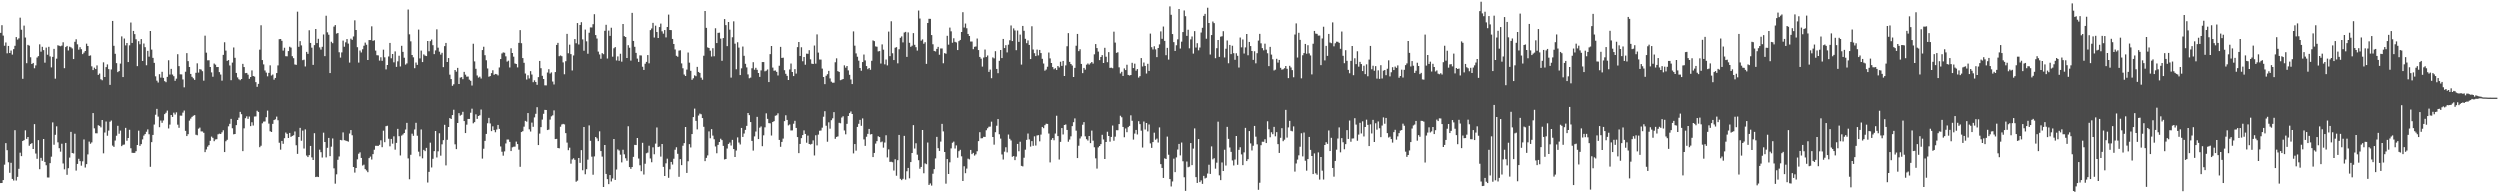 <?xml version="1.0" encoding="UTF-8"?>
<svg xmlns="http://www.w3.org/2000/svg" width="1920" height="150">
  <path d="M0 25.243h1v115.376H0zM1 19.372h1v121.193H1zM2 27.334h1v110.956H2zM3 35.127h1v91.333H3zM4 32.593h1v77.318H4zM5 40.967h1v74.403H5zM6 35.288h1v89.340H6zM7 40.709h1v92.001H7zM8 38.815h1v86.211H8zM9 41.937h1v95.486H9zM10 37.710h1v100.934H10zM11 35.192h1v64.788H11zM12 28.486h1v110.151H12zM13 30.422h1v105.392H13zM14 29.416h1v100.215H14zM15 13.559h1v103.685H15zM16 22.831h1v97.089H16zM17 60.528h1v47.767H17zM18 19.641h1v87.991H18zM19 28.818h1v71.285H19zM20 48.553h1v58.089H20zM21 34.451h1v70.787H21zM22 35.069h1v76.860H22zM23 43.994h1v66.662H23zM24 49.152h1v60.757H24zM25 48.355h1v66.062H25zM26 52.418h1v42.922H26zM27 50.236h1v67.654H27zM28 44.207h1v77.743H28zM29 43.125h1v64.479H29zM30 34.055h1v95.912H30zM31 39.679h1v81.574H31zM32 35.949h1v87.540H32zM33 38.521h1v68.214H33zM34 48.133h1v76.251H34zM35 36.535h1v90.396H35zM36 42.054h1v94.214H36zM37 35.943h1v100.403H37zM38 43.320h1v81.977H38zM39 51.774h1v68.564H39zM40 43.666h1v50.320H40zM41 37.527h1v73.625H41zM42 60.416h1v43.128H42zM43 45.067h1v51.967H43zM44 34.783h1v74.512H44zM45 35.175h1v78.656H45zM46 35.522h1v80.944H46zM47 35.029h1v75.352H47zM48 32.473h1v93.056H48zM49 52.389h1v77.658H49zM50 36.155h1v73.609H50zM51 35.266h1v99.002H51zM52 38.771h1v90.383H52zM53 35.860h1v85.202H53zM54 36.365h1v64.890H54zM55 37.234h1v80.291H55zM56 45.346h1v72.513H56zM57 32.081h1v70.636H57zM58 30.133h1v100.894H58zM59 34.051h1v91.843H59zM60 38.167h1v83.817H60zM61 36.248h1v87.508H61zM62 37.773h1v89.449H62zM63 41.566h1v82.317H63zM64 40.405h1v66.684H64zM65 39.146h1v89.536H65zM66 33.513h1v92.561H66zM67 35.343h1v83.232H67zM68 42.917h1v65.812H68zM69 42.552h1v67.824H69zM70 50.945h1v58.400H70zM71 53.794h1v33.062H71zM72 51.982h1v46.557H72zM73 53.044h1v49.282H73zM74 50.222h1v52.160H74zM75 57.509h1v38.703H75zM76 56.448h1v40.237H76zM77 60.860h1v37.004H77zM78 61.664h1v30.495H78zM79 47.875h1v69.895H79zM80 59.156h1v42.638H80zM81 51.559h1v41.753H81zM82 49.440h1v54.827H82zM83 53.104h1v47.217H83zM84 65.189h1v28.315H84zM85 53.350h1v39.204H85zM86 16.078h1v95.743H86zM87 35.185h1v77.593H87zM88 41.324h1v66.608H88zM89 48.505h1v55.762H89zM90 55.414h1v41.189H90zM91 54.577h1v48.155H91zM92 48.831h1v51.469H92zM93 27.931h1v84.277H93zM94 59.194h1v52.019H94zM95 29.598h1v81.390H95zM96 34.850h1v63.332H96zM97 33.001h1v75.095H97zM98 47.661h1v58.333H98zM99 34.792h1v64.898H99zM100 17.330h1v96.552H100zM101 32.993h1v84.379H101zM102 23.734h1v93.743H102zM103 26.206h1v91.206H103zM104 30.162h1v85.972H104zM105 50.765h1v60.580H105zM106 31.649h1v68.683H106zM107 34.017h1v77.988H107zM108 29.993h1v80.704H108zM109 46.792h1v60.265H109zM110 33.457h1v70.676H110zM111 36.258h1v66.695H111zM112 50.135h1v51.014H112zM113 39.057h1v60.345H113zM114 43.530h1v59.581H114zM115 23.814h1v104.264H115zM116 38.086h1v71.065H116zM117 44.450h1v59.187H117zM118 48.297h1v47.343H118zM119 58.635h1v29.474H119zM120 61.963h1v21.655H120zM121 63.403h1v26.157H121zM122 57.008h1v40.671H122zM123 59.615h1v32.930H123zM124 55.146h1v39.148H124zM125 59.796h1v32.698H125zM126 62.325h1v25.324H126zM127 63.128h1v23.472H127zM128 59.044h1v25.873H128zM129 46.306h1v52.375H129zM130 57.222h1v38.485H130zM131 52.869h1v35.472H131zM132 57.219h1v32.588H132zM133 58.546h1v28.004H133zM134 62.076h1v25.888H134zM135 60.437h1v25.812H135zM136 41.639h1v54.091H136zM137 50.812h1v47.350H137zM138 57.069h1v31.702H138zM139 57.115h1v31.715H139zM140 61.023h1v25.471H140zM141 67.081h1v17.796H141zM142 55.082h1v45.400H142zM143 40.802h1v63.679H143zM144 46.939h1v56.137H144zM145 51.443h1v41.164H145zM146 56.784h1v34.315H146zM147 58.969h1v30.780H147zM148 60.141h1v28.735H148zM149 61.359h1v27.060H149zM150 55.930h1v47.532H150zM151 48.622h1v55.259H151zM152 55.745h1v43.051H152zM153 53.119h1v44.899H153zM154 53.464h1v47.430H154zM155 54.678h1v46.307H155zM156 61.930h1v40.078H156zM157 27.403h1v89.438H157zM158 40.457h1v74.312H158zM159 46.321h1v66.318H159zM160 46.300h1v65.167H160zM161 51.431h1v56.717H161zM162 55.606h1v49.291H162zM163 58.934h1v46.930H163zM164 48.812h1v59.619H164zM165 49.673h1v57.449H165zM166 51.500h1v55.400H166zM167 51.452h1v51.703H167zM168 55.400h1v47.245H168zM169 57.231h1v45.693H169zM170 61.962h1v39.667H170zM171 42.113h1v57.919H171zM172 32.467h1v84.342H172zM173 38.867h1v69.607H173zM174 46.721h1v60.621H174zM175 46.154h1v50.889H175zM176 50.266h1v44.795H176zM177 61.611h1v29.694H177zM178 48.053h1v50.461H178zM179 36.466h1v66.708H179zM180 44.367h1v58.564H180zM181 56.017h1v40.106H181zM182 59.452h1v32.684H182zM183 60.853h1v29.516H183zM184 61.606h1v24.302H184zM185 60.680h1v27.049H185zM186 49.039h1v67.025H186zM187 51.489h1v47.071H187zM188 56.157h1v34.624H188zM189 55.993h1v33.362H189zM190 57.341h1v33.954H190zM191 60.521h1v28.999H191zM192 59.145h1v37.733H192zM193 54.089h1v39.835H193zM194 58.381h1v38.052H194zM195 58.837h1v30.658H195zM196 63.059h1v26.332H196zM197 66.684h1v18.335H197zM198 64.398h1v21.589H198zM199 38.155h1v74.894H199zM200 19.400h1v92.500H200zM201 46.153h1v48.561H201zM202 49.478h1v43.886H202zM203 54.111h1v39.188H203zM204 55.735h1v34.279H204zM205 58.622h1v26.315H205zM206 55.948h1v38.956H206zM207 50.189h1v50.643H207zM208 58.020h1v43.342H208zM209 57.221h1v37.898H209zM210 61.164h1v31.050H210zM211 59.839h1v31.818H211zM212 56.090h1v33.449H212zM213 50.245h1v42.124H213zM214 30.087h1v79.556H214zM215 29.950h1v84.986H215zM216 31.338h1v76.896H216zM217 38.867h1v71.549H217zM218 36.662h1v69.461H218zM219 43.153h1v58.645H219zM220 43.270h1v59.549H220zM221 39.203h1v66.764H221zM222 35.901h1v66.194H222zM223 36.556h1v68.574H223zM224 43.138h1v61.258H224zM225 44.676h1v59.214H225zM226 49.486h1v51.497H226zM227 49.796h1v61.787H227zM228 8.940h1v109.232H228zM229 35.953h1v69.271H229zM230 31.602h1v66.599H230zM231 34.847h1v73.240H231zM232 46.231h1v54.070H232zM233 45.827h1v68.270H233zM234 51.049h1v48.313H234zM235 39.857h1v79.608H235zM236 41.374h1v79.274H236zM237 23.266h1v95.860H237zM238 32.995h1v79.085H238zM239 36.597h1v84.307H239zM240 49.842h1v73.048H240zM241 34.671h1v67.644H241zM242 22.251h1v113.749H242zM243 33.066h1v102.630H243zM244 29.777h1v106.205H244zM245 36.417h1v78.522H245zM246 38.095h1v78.793H246zM247 35.941h1v85.067H247zM248 26.462h1v75.421H248zM249 43.117h1v65.939H249zM250 12.067h1v108.837H250zM251 24.850h1v88.670H251zM252 26.678h1v79.241H252zM253 56.138h1v63.796H253zM254 32.030h1v80.632H254zM255 33.200h1v73.138H255zM256 20.425h1v108.865H256zM257 19.244h1v121.809H257zM258 25.793h1v108.073H258zM259 25.319h1v97.431H259zM260 40.165h1v80.010H260zM261 44.235h1v63.225H261zM262 40.249h1v67.513H262zM263 31.182h1v70.519H263zM264 35.901h1v71.791H264zM265 32.510h1v75.454H265zM266 29.979h1v78.357H266zM267 33.482h1v75.338H267zM268 48.055h1v54.518H268zM269 29.721h1v70.179H269zM270 30.600h1v73.295H270zM271 28.004h1v100.227H271zM272 15.593h1v116.949H272zM273 23.036h1v105.977H273zM274 36.252h1v86.116H274zM275 48.101h1v69.958H275zM276 38.797h1v78.220H276zM277 40.298h1v80.974H277zM278 37.823h1v89.325H278zM279 35.107h1v91.334H279zM280 32.694h1v97.191H280zM281 34.331h1v96.564H281zM282 46.079h1v86.184H282zM283 30.794h1v90.664H283zM284 30.746h1v89.514H284zM285 20.234h1v102.266H285zM286 31.362h1v87.034H286zM287 30.925h1v84.053H287zM288 38.868h1v73.107H288zM289 42.376h1v69.619H289zM290 42.555h1v69.526H290zM291 46.532h1v64.659H291zM292 43.994h1v63.784H292zM293 46.686h1v66.355H293zM294 38.158h1v62.208H294zM295 44.025h1v65.189H295zM296 53.279h1v43.618H296zM297 49.945h1v46.608H297zM298 43.359h1v63.188H298zM299 32.985h1v79.417H299zM300 44.756h1v61.956H300zM301 41.455h1v68.861H301zM302 47.870h1v56.826H302zM303 39.492h1v75.478H303zM304 51.372h1v58.342H304zM305 47.087h1v51.864H305zM306 42.788h1v61.816H306zM307 51.023h1v68.385H307zM308 35.180h1v68.943H308zM309 39.834h1v63.442H309zM310 44.331h1v57.817H310zM311 49.591h1v49.874H311zM312 48.666h1v45.711H312zM313 7.319h1v114.355H313zM314 26.352h1v111.344H314zM315 31.752h1v87.144H315zM316 42.215h1v60.435H316zM317 44.029h1v60.274H317zM318 52.402h1v47.004H318zM319 48.022h1v46.275H319zM320 49.841h1v54.411H320zM321 22.738h1v93.731H321zM322 44.843h1v75.232H322zM323 38.864h1v60.565H323zM324 47.690h1v73.929H324zM325 41.803h1v73.312H325zM326 42.714h1v73.363H326zM327 43.040h1v70.518H327zM328 31.500h1v108.669H328zM329 39.396h1v92.579H329zM330 31.586h1v77.984H330zM331 30.335h1v98.288H331zM332 34.719h1v87.265H332zM333 41.555h1v74.511H333zM334 38.716h1v61.886H334zM335 22.528h1v98.406H335zM336 36.593h1v79.634H336zM337 39.700h1v62.654H337zM338 41.940h1v77.601H338zM339 40.569h1v70.254H339zM340 51.568h1v56.080H340zM341 35.414h1v60.433H341zM342 32.968h1v94.071H342zM343 47.620h1v59.756H343zM344 44.614h1v52.915H344zM345 57.350h1v33.332H345zM346 60.727h1v30.650H346zM347 65.885h1v22.471H347zM348 64.726h1v19.563H348zM349 53.773h1v57.053H349zM350 55.039h1v59.500H350zM351 52.139h1v42.333H351zM352 64.521h1v22.380H352zM353 59.577h1v29.226H353zM354 59.226h1v28.885H354zM355 60.818h1v25.067H355zM356 55.201h1v37.775H356zM357 57.340h1v44.874H357zM358 58.876h1v36.889H358zM359 58.752h1v32.589H359zM360 61.205h1v30.124H360zM361 62.057h1v24.542H361zM362 65.705h1v17.763H362zM363 33.594h1v61.100H363zM364 47.132h1v46.657H364zM365 52.839h1v34.990H365zM366 57.982h1v33.313H366zM367 59.597h1v29.491H367zM368 58.890h1v29.619H368zM369 60.301h1v23.803H369zM370 38.426h1v83.385H370zM371 35.877h1v78.348H371zM372 42.402h1v65.800H372zM373 46.296h1v56.573H373zM374 52.575h1v42.110H374zM375 58.908h1v31.599H375zM376 58.441h1v36.377H376zM377 56.187h1v44.514H377zM378 53.961h1v43.076H378zM379 57.429h1v42.448H379zM380 56.768h1v44.797H380zM381 57.042h1v42.456H381zM382 57.893h1v38.038H382zM383 51.807h1v47.159H383zM384 45.388h1v67.106H384zM385 41.072h1v75.441H385zM386 40.222h1v79.323H386zM387 40.506h1v75.763H387zM388 43.262h1v66.908H388zM389 47.334h1v59.831H389zM390 46.598h1v60.589H390zM391 51.818h1v57.142H391zM392 37.078h1v78.940H392zM393 40.683h1v72.451H393zM394 43.543h1v69.157H394zM395 48.754h1v63.853H395zM396 49.165h1v59.566H396zM397 51.762h1v58.901H397zM398 32.947h1v82.020H398zM399 23.159h1v104.930H399zM400 33.179h1v68.253H400zM401 44.604h1v56.150H401zM402 48.226h1v49.062H402zM403 56.495h1v36.346H403zM404 61.087h1v32.336H404zM405 57.806h1v29.018H405zM406 60.237h1v39.099H406zM407 54.619h1v46.401H407zM408 57.228h1v36.920H408zM409 63.125h1v34.245H409zM410 61.716h1v28.428H410zM411 62.991h1v24.417H411zM412 65.150h1v17.198H412zM413 59.226h1v52.161H413zM414 46.798h1v55.823H414zM415 52.382h1v45.231H415zM416 58.210h1v33.652H416zM417 60.692h1v26.722H417zM418 65.548h1v18.809H418zM419 65.572h1v18.927H419zM420 55.729h1v44.145H420zM421 53.130h1v46.385H421zM422 56.475h1v35.369H422zM423 55.586h1v33.762H423zM424 62.633h1v25.927H424zM425 64.857h1v19.911H425zM426 55.366h1v51.444H426zM427 34.520h1v72.139H427zM428 32.899h1v80.775H428zM429 43.155h1v70.784H429zM430 42.612h1v54.704H430zM431 43.145h1v52.462H431zM432 47.898h1v47.249H432zM433 57.034h1v38.509H433zM434 47.019h1v55.249H434zM435 25.986h1v83.537H435zM436 40.891h1v74.462H436zM437 34.298h1v79.099H437zM438 41.551h1v84.127H438zM439 54.138h1v68.326H439zM440 42.610h1v78.922H440zM441 29.992h1v92.714H441zM442 33.246h1v106.329H442zM443 17.706h1v121.033H443zM444 34.151h1v87.169H444zM445 19.204h1v105.856H445zM446 17.064h1v98.217H446zM447 30.263h1v100.491H447zM448 38.950h1v58.600H448zM449 22.711h1v111.141H449zM450 31.756h1v98.194H450zM451 41.245h1v81.376H451zM452 25.125h1v71.185H452zM453 21.037h1v87.117H453zM454 21.088h1v99.258H454zM455 18.571h1v115.646H455zM456 10.888h1v109.232H456zM457 26.917h1v78.309H457zM458 29.617h1v76.696H458zM459 39.639h1v68.739H459zM460 41.837h1v59.049H460zM461 45.132h1v70.884H461zM462 40.821h1v79.459H462zM463 41.638h1v101.960H463zM464 23.648h1v87.730H464zM465 19.069h1v114.515H465zM466 44.960h1v92.608H466zM467 23.492h1v117.922H467zM468 27.569h1v106.864H468zM469 21.316h1v118.047H469zM470 43.516h1v93.548H470zM471 37.082h1v69.655H471zM472 36.143h1v102.028H472zM473 46.452h1v83.759H473zM474 43.327h1v71.432H474zM475 46.708h1v68.926H475zM476 41.278h1v77.511H476zM477 47.378h1v77.369H477zM478 18.448h1v96.545H478zM479 27.812h1v90.704H479zM480 28.426h1v93.112H480zM481 44.526h1v78.925H481zM482 34.708h1v62.289H482zM483 36.663h1v91.653H483zM484 46.540h1v83.161H484zM485 9.878h1v118.365H485zM486 31.456h1v89.010H486zM487 35.952h1v75.331H487zM488 40.616h1v70.808H488zM489 45.023h1v60.964H489zM490 47.570h1v74.157H490zM491 42.517h1v84.432H491zM492 42.591h1v88.898H492zM493 51.275h1v58.384H493zM494 53.729h1v80.312H494zM495 48.942h1v76.800H495zM496 47.498h1v70.229H496zM497 42.313h1v74.863H497zM498 48.628h1v63.294H498zM499 23.144h1v98.533H499zM500 21.857h1v102.764H500zM501 17.541h1v95.623H501zM502 28.818h1v89.642H502zM503 19.728h1v90.547H503zM504 24.597h1v73.277H504zM505 29.195h1v83.751H505zM506 20.800h1v91.737H506zM507 18.124h1v102.132H507zM508 24.070h1v86.499H508zM509 25.852h1v102.324H509zM510 23.111h1v112.069H510zM511 28.729h1v96.706H511zM512 20.735h1v101.116H512zM513 11.228h1v125.298H513zM514 23.028h1v107.030H514zM515 23.156h1v101.193H515zM516 29.877h1v96.462H516zM517 33.769h1v88.132H517zM518 37.988h1v77.005H518zM519 42.873h1v70.210H519zM520 43.558h1v74.568H520zM521 38.886h1v96.880H521zM522 38.580h1v83.632H522zM523 48.666h1v78.152H523zM524 52.443h1v59.503H524zM525 57.262h1v52.661H525zM526 58.365h1v39.192H526zM527 53.429h1v79.367H527zM528 40.326h1v83.519H528zM529 48.136h1v62.542H529zM530 54.354h1v58.874H530zM531 61.276h1v41.696H531zM532 60.091h1v29.817H532zM533 57.872h1v25.533H533zM534 58.529h1v34.320H534zM535 51.349h1v48.011H535zM536 55.231h1v33.504H536zM537 56.005h1v31.218H537zM538 59.626h1v28.147H538zM539 61.245h1v29.445H539zM540 42.814h1v54.560H540zM541 8.469h1v115.271H541zM542 21.412h1v99.835H542zM543 36.418h1v82.911H543zM544 36.848h1v64.055H544zM545 38.898h1v67.312H545zM546 43.437h1v55.760H546zM547 37.030h1v67.136H547zM548 43.194h1v63.754H548zM549 21.720h1v90.775H549zM550 33.082h1v84.627H550zM551 25.239h1v86.042H551zM552 25.114h1v83.960H552zM553 29.656h1v76.891H553zM554 46.682h1v60.962H554zM555 29.216h1v82.789H555zM556 14.668h1v107.801H556zM557 19.323h1v102.793H557zM558 35.413h1v78.661H558zM559 16.876h1v93.650H559zM560 22.806h1v86.663H560zM561 59.618h1v52.128H561zM562 28.644h1v78.786H562zM563 16.381h1v98.098H563zM564 33.530h1v87.027H564zM565 53.208h1v62.413H565zM566 32.477h1v73.028H566zM567 36.554h1v72.885H567zM568 57.647h1v53.282H568zM569 52.470h1v45.802H569zM570 35.739h1v69.409H570zM571 42.840h1v59.696H571zM572 48.978h1v50.746H572zM573 51.774h1v44.887H573zM574 57.161h1v29.620H574zM575 60.111h1v28.320H575zM576 59.593h1v34.145H576zM577 52.448h1v55.784H577zM578 47.790h1v67.887H578zM579 53.556h1v51.191H579zM580 52.058h1v48.946H580zM581 53.600h1v36.156H581zM582 56.087h1v50.701H582zM583 59.054h1v38.989H583zM584 54.069h1v43.042H584zM585 47.682h1v64.619H585zM586 47.690h1v56.239H586zM587 54.779h1v43.030H587zM588 54.252h1v32.806H588zM589 53.350h1v37.916H589zM590 63.004h1v31.555H590zM591 41.598h1v53.132H591zM592 35.331h1v68.764H592zM593 51.920h1v41.779H593zM594 54.349h1v38.663H594zM595 54.124h1v34.768H595zM596 55.218h1v33.314H596zM597 57.937h1v29.110H597zM598 50.476h1v57.001H598zM599 35.979h1v76.774H599zM600 44.508h1v64.474H600zM601 44.264h1v62.167H601zM602 53.888h1v39.119H602zM603 56.691h1v31.823H603zM604 58.281h1v33.804H604zM605 61.436h1v34.848H605zM606 53.358h1v42.250H606zM607 48.782h1v51.421H607zM608 55.286h1v44.871H608zM609 58.438h1v36.572H609zM610 53.117h1v39.679H610zM611 56.522h1v41.739H611zM612 36.221h1v69.063H612zM613 32.236h1v85.389H613zM614 42.952h1v67.585H614zM615 36.321h1v69.786H615zM616 47.061h1v56.665H616zM617 43.756h1v56.380H617zM618 49.707h1v53.138H618zM619 41.236h1v68.363H619zM620 41.314h1v62.833H620zM621 38.572h1v72.015H621zM622 45.572h1v65.434H622zM623 48.894h1v61.598H623zM624 49.155h1v58.683H624zM625 34.981h1v84.416H625zM626 48.895h1v54.988H626zM627 26.424h1v85.267H627zM628 40.394h1v62.960H628zM629 45.735h1v54.679H629zM630 45.753h1v54.507H630zM631 52.680h1v45.372H631zM632 59.156h1v30.508H632zM633 64.591h1v20.790H633zM634 58.160h1v38.396H634zM635 56.961h1v51.903H635zM636 54.451h1v39.507H636zM637 60.195h1v38.630H637zM638 62.722h1v29.572H638zM639 63.523h1v27.336H639zM640 63.483h1v22.643H640zM641 47.815h1v58.789H641zM642 44.794h1v60.378H642zM643 54.650h1v50.080H643zM644 55.262h1v39.038H644zM645 61.596h1v33.088H645zM646 61.166h1v29.097H646zM647 60.688h1v28.592H647zM648 50.163h1v50.025H648zM649 51.954h1v51.238H649zM650 50.695h1v44.410H650zM651 54.056h1v35.031H651zM652 57.470h1v29.426H652zM653 61.022h1v24.596H653zM654 64.546h1v23.022H654zM655 24.118h1v93.709H655zM656 35.075h1v75.575H656zM657 41.007h1v74.711H657zM658 43.580h1v53.907H658zM659 46.586h1v48.493H659zM660 52.208h1v39.838H660zM661 54.349h1v42.257H661zM662 47.685h1v43.220H662zM663 41.882h1v65.154H663zM664 46.366h1v65.648H664zM665 50.748h1v54.247H665zM666 53.126h1v49.662H666zM667 52.220h1v46.793H667zM668 53.595h1v49.684H668zM669 46.697h1v56.282H669zM670 31.041h1v89.571H670zM671 31.568h1v85.895H671zM672 35.639h1v74.638H672zM673 35.899h1v72.489H673zM674 39.457h1v65.219H674zM675 39.213h1v66.037H675zM676 48.815h1v60.422H676zM677 34.086h1v74.636H677zM678 38.157h1v75.244H678zM679 49.429h1v60.022H679zM680 45.734h1v58.170H680zM681 50.209h1v70.696H681zM682 24.248h1v90.503H682zM683 43.087h1v81.210H683zM684 16.314h1v107.916H684zM685 40.916h1v83.702H685zM686 46.150h1v84.828H686zM687 36.681h1v85.642H687zM688 36.219h1v98.729H688zM689 48.644h1v74.375H689zM690 37.819h1v65.814H690zM691 29.037h1v108.263H691zM692 27.937h1v110.426H692zM693 32.581h1v104.758H693zM694 24.999h1v79.356H694zM695 24.482h1v113.474H695zM696 43.692h1v87.856H696zM697 24.907h1v104.050H697zM698 32.887h1v104.058H698zM699 35.959h1v88.526H699zM700 35.049h1v82.438H700zM701 25.466h1v70.635H701zM702 34.395h1v79.659H702zM703 36.226h1v73.789H703zM704 38.884h1v79.901H704zM705 8.100h1v114.921H705zM706 14.255h1v115.333H706zM707 31.231h1v96.950H707zM708 30.245h1v69.612H708zM709 33.565h1v99.489H709zM710 32.408h1v93.096H710zM711 49.047h1v77.070H711zM712 17.674h1v91.817H712zM713 14.423h1v127.610H713zM714 14.508h1v126.352H714zM715 26.936h1v115.608H715zM716 34.003h1v99.404H716zM717 39.111h1v90.782H717zM718 39.527h1v82.143H718zM719 37.554h1v67.540H719zM720 35.989h1v77.807H720zM721 42.044h1v73.885H721zM722 37.230h1v71.506H722zM723 37.241h1v57.876H723zM724 48.596h1v52.306H724zM725 40.811h1v75.921H725zM726 41.290h1v99.791H726zM727 27.474h1v94.690H727zM728 34.284h1v99.334H728zM729 21.222h1v103.453H729zM730 24.049h1v89.921H730zM731 32.799h1v76.808H731zM732 29.366h1v79.406H732zM733 32.170h1v81.897H733zM734 32.628h1v79.062H734zM735 38.430h1v82.730H735zM736 31.567h1v84.555H736zM737 30.687h1v84.357H737zM738 24.594h1v95.493H738zM739 9.356h1v129.650H739zM740 21.143h1v106.556H740zM741 18.064h1v114.966H741zM742 21.705h1v107.776H742zM743 26.041h1v95.796H743zM744 27.632h1v94.805H744zM745 31.885h1v83.261H745zM746 31.896h1v86.462H746zM747 37.786h1v79.604H747zM748 35.953h1v83.541H748zM749 35.691h1v82.814H749zM750 29.594h1v86.596H750zM751 38.435h1v69.977H751zM752 43.738h1v57.791H752zM753 45.033h1v61.229H753zM754 51.148h1v55.003H754zM755 44.198h1v60.881H755zM756 38.054h1v67.118H756zM757 43.815h1v56.251H757zM758 42.617h1v55.898H758zM759 55.217h1v42.130H759zM760 53.469h1v43.744H760zM761 60.062h1v33.370H761zM762 44.074h1v61.166H762zM763 44.834h1v66.270H763zM764 39.306h1v62.245H764zM765 52.918h1v43.627H765zM766 56.237h1v35.186H766zM767 46.719h1v56.378H767zM768 38.378h1v68.069H768zM769 44.612h1v74.039H769zM770 29.923h1v92.613H770zM771 36.924h1v79.536H771zM772 34.733h1v78.384H772zM773 40.240h1v76.822H773zM774 34.296h1v69.035H774zM775 30.901h1v75.703H775zM776 19.574h1v88.307H776zM777 31.519h1v88.867H777zM778 21.795h1v98.048H778zM779 23.384h1v99.588H779zM780 38.562h1v81.733H780zM781 23.436h1v87.121H781zM782 32.134h1v84.038H782zM783 26.567h1v82.260H783zM784 49.613h1v77.775H784zM785 19.937h1v107.854H785zM786 23.651h1v97.489H786zM787 29.821h1v85.112H787zM788 33.169h1v74.227H788zM789 31.047h1v71.518H789zM790 34.499h1v72.582H790zM791 45.360h1v67.252H791zM792 20.174h1v88.240H792zM793 38.033h1v73.941H793zM794 40.840h1v63.851H794zM795 43.061h1v68.699H795zM796 38.081h1v65.934H796zM797 42.544h1v61.261H797zM798 38.364h1v70.202H798zM799 40.747h1v62.646H799zM800 45.170h1v52.290H800zM801 48.776h1v49.659H801zM802 54.273h1v41.891H802zM803 53.414h1v41.591H803zM804 51.269h1v43.926H804zM805 40.370h1v62.173H805zM806 44.830h1v79.887H806zM807 48.408h1v58.970H807zM808 51.529h1v54.514H808zM809 53.176h1v54.537H809zM810 52.376h1v50.170H810zM811 53.688h1v35.175H811zM812 50.684h1v53.831H812zM813 51.793h1v70.727H813zM814 47.398h1v61.578H814zM815 50.609h1v47.770H815zM816 46.774h1v56.481H816zM817 58.378h1v37.611H817zM818 50.203h1v45.363H818zM819 35.508h1v64.262H819zM820 25.426h1v83.427H820zM821 47.527h1v59.626H821zM822 49.148h1v55.550H822zM823 50.331h1v46.556H823zM824 59.122h1v34.735H824zM825 52.118h1v38.796H825zM826 35.125h1v65.244H826zM827 26.062h1v95.336H827zM828 39.295h1v72.648H828zM829 37.825h1v68.538H829zM830 49.081h1v55.675H830zM831 56.183h1v39.608H831zM832 52.162h1v41.661H832zM833 53.497h1v51.208H833zM834 49.668h1v57.221H834zM835 48.719h1v59.232H835zM836 49.627h1v54.817H836zM837 48.568h1v61.346H837zM838 47.618h1v52.695H838zM839 48.844h1v59.195H839zM840 41.736h1v71.355H840zM841 33.839h1v87.761H841zM842 36.890h1v92.576H842zM843 39.643h1v73.536H843zM844 46.179h1v65.940H844zM845 43.765h1v66.905H845zM846 42.366h1v61.150H846zM847 48.389h1v58.728H847zM848 36.693h1v85.425H848zM849 43.566h1v65.500H849zM850 47.771h1v53.403H850zM851 40.035h1v64.427H851zM852 52.125h1v56.668H852zM853 51.965h1v53.196H853zM854 52.428h1v43.972H854zM855 24.297h1v83.801H855zM856 32.718h1v72.219H856zM857 40.589h1v59.423H857zM858 40.115h1v59.943H858zM859 51.721h1v43.551H859zM860 56.419h1v32.486H860zM861 55.148h1v34.905H861zM862 58.311h1v39.167H862zM863 52.523h1v52.893H863zM864 53.811h1v44.845H864zM865 49.729h1v51.780H865zM866 57.534h1v40.089H866zM867 58.009h1v38.657H867zM868 57.580h1v31.018H868zM869 48.227h1v44.530H869zM870 52.294h1v54.907H870zM871 48.882h1v53.716H871zM872 54.274h1v45.534H872zM873 53.047h1v50.200H873zM874 59.578h1v33.526H874zM875 58.476h1v36.856H875zM876 44.579h1v55.751H876zM877 51.064h1v62.231H877zM878 48.027h1v45.313H878zM879 50.654h1v48.804H879zM880 56.450h1v38.001H880zM881 49.009h1v51.907H881zM882 54.477h1v41.105H882zM883 25.782h1v84.332H883zM884 36.238h1v77.319H884zM885 37.979h1v71.116H885zM886 35.556h1v66.330H886zM887 37.915h1v69.406H887zM888 43.898h1v62.568H888zM889 36.847h1v72.635H889zM890 34.103h1v63.734H890zM891 24.108h1v101.954H891zM892 29.784h1v99.211H892zM893 20.370h1v116.261H893zM894 31.393h1v90.202H894zM895 42.369h1v79.750H895zM896 36.756h1v68.165H896zM897 45.776h1v73.035H897zM898 4.921h1v132.599H898zM899 11.356h1v131.856H899zM900 26.165h1v113.177H900zM901 32.362h1v89.512H901zM902 39.131h1v93.057H902zM903 34.787h1v86.109H903zM904 30.227h1v84.593H904zM905 6.895h1v103.635H905zM906 37.261h1v82.082H906zM907 32.003h1v77.465H907zM908 24.634h1v99.208H908zM909 8.016h1v128.104H909zM910 12.432h1v134.142H910zM911 27.543h1v96.515H911zM912 22.857h1v105.600H912zM913 37.136h1v90.881H913zM914 30.282h1v79.580H914zM915 28.001h1v98.799H915zM916 41.160h1v72.971H916zM917 23.913h1v74.695H917zM918 36.521h1v99.530H918zM919 33.183h1v107.305H919zM920 38.674h1v68.118H920zM921 36.491h1v103.364H921zM922 24.987h1v113.552H922zM923 21.327h1v119.893H923zM924 12.211h1v122.865H924zM925 10.658h1v126.405H925zM926 29.751h1v106.725H926zM927 5.936h1v127.344H927zM928 17.674h1v108.853H928zM929 41.880h1v91.709H929zM930 26.929h1v85.525H930zM931 16.521h1v105.870H931zM932 17.753h1v103.768H932zM933 44.686h1v84.856H933zM934 37.031h1v87.905H934zM935 30.709h1v62.729H935zM936 43.655h1v91.017H936zM937 28.186h1v110.169H937zM938 27.845h1v96.933H938zM939 23.985h1v107.359H939zM940 44.113h1v70.871H940zM941 37.446h1v89.678H941zM942 31.090h1v66.359H942zM943 48.601h1v58.058H943zM944 34.486h1v78.791H944zM945 41.550h1v75.102H945zM946 35.115h1v88.119H946zM947 40.867h1v86.199H947zM948 45.949h1v76.554H948zM949 40.930h1v63.495H949zM950 42.862h1v83.730H950zM951 51.875h1v63.231H951zM952 28.846h1v84.268H952zM953 36.344h1v82.224H953zM954 30.318h1v96.500H954zM955 41.114h1v75.907H955zM956 36.412h1v61.787H956zM957 26.115h1v97.595H957zM958 42.432h1v79.828H958zM959 32.192h1v68.451H959zM960 35.378h1v74.738H960zM961 39.173h1v76.383H961zM962 45.994h1v65.923H962zM963 39.357h1v57.371H963zM964 48.643h1v56.335H964zM965 40.882h1v69.989H965zM966 31.185h1v114.565H966zM967 26.014h1v114.341H967zM968 33.284h1v78.233H968zM969 36.952h1v71.889H969zM970 38.639h1v70.244H970zM971 33.521h1v73.433H971zM972 38.163h1v71.717H972zM973 40.887h1v52.256H973zM974 50.774h1v48.478H974zM975 36.013h1v69.421H975zM976 41.933h1v59.653H976zM977 45.510h1v57.562H977zM978 54.129h1v43.308H978zM979 53.522h1v51.192H979zM980 45.162h1v56.334H980zM981 48.067h1v62.603H981zM982 46.039h1v71.410H982zM983 52.095h1v53.736H983zM984 53.498h1v44.976H984zM985 53.200h1v55.261H985zM986 52.390h1v54.866H986zM987 50.707h1v33.656H987zM988 52.848h1v52.842H988zM989 60.027h1v37.837H989zM990 50.535h1v42.274H990zM991 51.838h1v48.622H991zM992 53.879h1v46.959H992zM993 59.320h1v37.764H993zM994 26.529h1v105.283H994zM995 17.952h1v107.591H995zM996 44.207h1v78.378H996zM997 25.187h1v94.120H997zM998 30.622h1v82.071H998zM999 60.165h1v42.183H999zM1000 42.431h1v77.671H1000zM1001 40.746h1v61.040H1001zM1002 33.754h1v89.672H1002zM1003 41.269h1v89.818H1003zM1004 34.734h1v87.421H1004zM1005 40.999h1v64.157H1005zM1006 42.597h1v72.502H1006zM1007 57.150h1v62.660H1007zM1008 33.587h1v100.083H1008zM1009 23.733h1v94.067H1009zM1010 25.819h1v107.296H1010zM1011 26.025h1v108.178H1011zM1012 27.320h1v89.746H1012zM1013 27.273h1v110.666H1013zM1014 50.043h1v70.522H1014zM1015 29.538h1v101.519H1015zM1016 20.542h1v117.357H1016zM1017 46.375h1v64.967H1017zM1018 35.209h1v73.989H1018zM1019 42.882h1v67.631H1019zM1020 26.085h1v74.132H1020zM1021 32.656h1v83.338H1021zM1022 33.185h1v72.642H1022zM1023 17.209h1v111.790H1023zM1024 35.577h1v100.110H1024zM1025 33.252h1v90.329H1025zM1026 32.016h1v82.904H1026zM1027 32.096h1v74.310H1027zM1028 32.919h1v64.946H1028zM1029 37.477h1v79.503H1029zM1030 24.211h1v81.889H1030zM1031 42.845h1v66.390H1031zM1032 48.542h1v66.085H1032zM1033 38.545h1v72.152H1033zM1034 46.688h1v53.232H1034zM1035 53.677h1v53.008H1035zM1036 56.258h1v36.290H1036zM1037 46.747h1v62.098H1037zM1038 35.325h1v71.078H1038zM1039 57.735h1v48.546H1039zM1040 44.742h1v46.057H1040zM1041 49.238h1v46.477H1041zM1042 39.377h1v68.721H1042zM1043 51.176h1v52.176H1043zM1044 47.518h1v46.807H1044zM1045 49.197h1v53.323H1045zM1046 54.561h1v38.599H1046zM1047 50.508h1v54.320H1047zM1048 56.914h1v40.634H1048zM1049 49.422h1v42.497H1049zM1050 58.578h1v37.305H1050zM1051 45.763h1v66.439H1051zM1052 35.264h1v60.235H1052zM1053 53.212h1v49.274H1053zM1054 50.502h1v41.555H1054zM1055 54.339h1v54.703H1055zM1056 50.773h1v43.875H1056zM1057 60.346h1v39.254H1057zM1058 54.016h1v39.264H1058zM1059 60.573h1v37.952H1059zM1060 50.091h1v55.215H1060zM1061 60.264h1v36.170H1061zM1062 54.256h1v35.922H1062zM1063 53.772h1v41.278H1063zM1064 57.737h1v32.822H1064zM1065 52.786h1v49.464H1065zM1066 46.337h1v59.269H1066zM1067 58.673h1v46.310H1067zM1068 55.501h1v51.314H1068zM1069 51.613h1v57.922H1069zM1070 53.816h1v47.640H1070zM1071 51.146h1v48.533H1071zM1072 52.110h1v55.132H1072zM1073 50.211h1v54.537H1073zM1074 59.695h1v42.566H1074zM1075 58.368h1v41.923H1075zM1076 53.499h1v46.384H1076zM1077 59.549h1v35.432H1077zM1078 53.595h1v42.965H1078zM1079 50.045h1v66.450H1079zM1080 48.684h1v71.793H1080zM1081 31.498h1v87.518H1081zM1082 40.613h1v74.942H1082zM1083 51.050h1v58.066H1083zM1084 46.906h1v51.833H1084zM1085 50.486h1v45.891H1085zM1086 56.034h1v39.614H1086zM1087 54.320h1v38.544H1087zM1088 48.162h1v59.874H1088zM1089 50.671h1v53.108H1089zM1090 56.944h1v48.058H1090zM1091 55.943h1v36.824H1091zM1092 60.989h1v31.902H1092zM1093 61.193h1v32.236H1093zM1094 26.577h1v98.272H1094zM1095 50.390h1v53.690H1095zM1096 42.231h1v59.631H1096zM1097 49.081h1v48.729H1097zM1098 47.379h1v54.334H1098zM1099 54.937h1v45.992H1099zM1100 48.980h1v48.549H1100zM1101 51.436h1v51.511H1101zM1102 54.899h1v45.075H1102zM1103 54.044h1v37.802H1103zM1104 56.598h1v36.362H1104zM1105 57.014h1v33.854H1105zM1106 56.236h1v34.753H1106zM1107 57.258h1v38.022H1107zM1108 47.757h1v65.162H1108zM1109 35.116h1v76.205H1109zM1110 46.615h1v60.858H1110zM1111 38.982h1v59.867H1111zM1112 51.953h1v43.271H1112zM1113 49.472h1v52.731H1113zM1114 49.246h1v51.282H1114zM1115 50.977h1v41.223H1115zM1116 41.147h1v52.865H1116zM1117 56.387h1v42.469H1117zM1118 52.230h1v51.566H1118zM1119 52.982h1v57.784H1119zM1120 52.650h1v39.340H1120zM1121 57.933h1v36.949H1121zM1122 31.782h1v81.971H1122zM1123 32.873h1v71.191H1123zM1124 55.597h1v50.547H1124zM1125 49.081h1v56.938H1125zM1126 51.645h1v51.790H1126zM1127 52.406h1v39.508H1127zM1128 54.719h1v40.740H1128zM1129 52.058h1v54.866H1129zM1130 56.050h1v50.904H1130zM1131 51.863h1v48.040H1131zM1132 50.191h1v57.369H1132zM1133 48.014h1v53.802H1133zM1134 45.306h1v51.730H1134zM1135 59.793h1v44.471H1135zM1136 8.557h1v117.216H1136zM1137 1.348h1v138.071H1137zM1138 10.293h1v132.607H1138zM1139 12.433h1v130.288H1139zM1140 9.031h1v127.646H1140zM1141 17.178h1v122.380H1141zM1142 21.632h1v118.960H1142zM1143 12.329h1v102.728H1143zM1144 18.758h1v115.976H1144zM1145 26.598h1v78.081H1145zM1146 54.597h1v84.989H1146zM1147 12.022h1v68.554H1147zM1148 46.057h1v92.427H1148zM1149 28.818h1v61.060H1149zM1150 23.637h1v115.748H1150zM1151 37.387h1v99.236H1151zM1152 20.765h1v70.681H1152zM1153 47.345h1v86.713H1153zM1154 43.358h1v79.078H1154zM1155 13.111h1v101.872H1155zM1156 65.449h1v56.805H1156zM1157 16.829h1v110.203H1157zM1158 28.674h1v80.946H1158zM1159 51.375h1v84.251H1159zM1160 31.447h1v54.422H1160zM1161 29.541h1v68.305H1161zM1162 62.237h1v59.979H1162zM1163 50.150h1v52.243H1163zM1164 32.853h1v69.024H1164zM1165 24.586h1v114.626H1165zM1166 38.733h1v88.053H1166zM1167 10.455h1v80.063H1167zM1168 42.630h1v70.861H1168zM1169 48.816h1v60.566H1169zM1170 34.549h1v62.676H1170zM1171 34.169h1v63.638H1171zM1172 38.420h1v78.965H1172zM1173 44.725h1v64.590H1173zM1174 18.370h1v78.262H1174zM1175 38.688h1v71.874H1175zM1176 42.287h1v65.082H1176zM1177 41.147h1v51.288H1177zM1178 40.379h1v43.964H1178zM1179 30.987h1v92.268H1179zM1180 38.987h1v87.812H1180zM1181 22.335h1v100.472H1181zM1182 40.244h1v85.931H1182zM1183 52.127h1v60.873H1183zM1184 46.673h1v50.647H1184zM1185 38.330h1v66.810H1185zM1186 51.884h1v68.524H1186zM1187 38.704h1v66.021H1187zM1188 37.593h1v57.150H1188zM1189 44.314h1v73.949H1189zM1190 50.593h1v60.264H1190zM1191 48.173h1v50.921H1191zM1192 44.058h1v61.721H1192zM1193 38.197h1v97.421H1193zM1194 32.409h1v101.695H1194zM1195 26.463h1v84.486H1195zM1196 37.297h1v77.807H1196zM1197 54.173h1v54.552H1197zM1198 39.891h1v55.896H1198zM1199 40.865h1v55.760H1199zM1200 59.407h1v51.790H1200zM1201 48.343h1v49.351H1201zM1202 46.796h1v48.118H1202zM1203 62.240h1v39.988H1203zM1204 58.620h1v41.214H1204zM1205 51.446h1v30.668H1205zM1206 63.999h1v31.609H1206zM1207 42.803h1v69.135H1207zM1208 37.296h1v104.839H1208zM1209 40.274h1v70.452H1209zM1210 33.544h1v76.777H1210zM1211 37.151h1v77.905H1211zM1212 35.054h1v91.273H1212zM1213 38.703h1v77.919H1213zM1214 40.576h1v58.018H1214zM1215 51.033h1v54.599H1215zM1216 55.370h1v47.416H1216zM1217 38.905h1v66.465H1217zM1218 43.224h1v59.568H1218zM1219 39.894h1v65.591H1219zM1220 36.417h1v73.491H1220zM1221 35.731h1v109.906H1221zM1222 20.087h1v99.942H1222zM1223 10.635h1v118.610H1223zM1224 26.511h1v94.298H1224zM1225 31.304h1v90.421H1225zM1226 47.185h1v56.787H1226zM1227 47.305h1v60.897H1227zM1228 53.940h1v42.888H1228zM1229 39.791h1v64.059H1229zM1230 55.586h1v59.617H1230zM1231 46.426h1v51.060H1231zM1232 44.018h1v56.650H1232zM1233 36.124h1v71.623H1233zM1234 46.578h1v58.513H1234zM1235 53.208h1v48.711H1235zM1236 23.656h1v104.271H1236zM1237 31.102h1v78.266H1237zM1238 37.373h1v79.391H1238zM1239 40.003h1v67.340H1239zM1240 42.236h1v69.009H1240zM1241 32.069h1v75.215H1241zM1242 50.310h1v69.827H1242zM1243 34.835h1v64.593H1243zM1244 37.647h1v85.814H1244zM1245 43.100h1v66.831H1245zM1246 35.702h1v62.181H1246zM1247 46.779h1v60.620H1247zM1248 42.679h1v70.799H1248zM1249 47.185h1v62.136H1249zM1250 13.017h1v102.571H1250zM1251 14.484h1v122.513H1251zM1252 33.671h1v90.488H1252zM1253 37.727h1v69.130H1253zM1254 37.381h1v67.238H1254zM1255 34.733h1v71.741H1255zM1256 41.639h1v62.303H1256zM1257 39.561h1v76.699H1257zM1258 45.599h1v58.564H1258zM1259 52.958h1v65.964H1259zM1260 49.189h1v48.013H1260zM1261 50.904h1v49.872H1261zM1262 52.647h1v42.785H1262zM1263 58.981h1v38.098H1263zM1264 42.308h1v85.787H1264zM1265 35.516h1v95.765H1265zM1266 34.328h1v66.838H1266zM1267 51.006h1v46.729H1267zM1268 35.378h1v64.179H1268zM1269 48.960h1v56.818H1269zM1270 41.895h1v58.516H1270zM1271 51.873h1v45.573H1271zM1272 49.880h1v52.674H1272zM1273 44.580h1v54.341H1273zM1274 51.810h1v45.551H1274zM1275 53.748h1v44.442H1275zM1276 50.814h1v40.684H1276zM1277 55.552h1v43.142H1277zM1278 51.218h1v40.771H1278zM1279 54.858h1v49.931H1279zM1280 51.300h1v54.848H1280zM1281 46.805h1v67.518H1281zM1282 46.800h1v55.093H1282zM1283 48.840h1v51.121H1283zM1284 54.160h1v40.271H1284zM1285 55.361h1v37.485H1285zM1286 56.826h1v39.316H1286zM1287 46.096h1v50.331H1287zM1288 54.088h1v47.294H1288zM1289 57.272h1v33.155H1289zM1290 57.292h1v29.953H1290zM1291 59.192h1v38.998H1291zM1292 50.261h1v84.455H1292zM1293 50.094h1v66.624H1293zM1294 40.056h1v60.307H1294zM1295 39.839h1v72.156H1295zM1296 44.646h1v52.117H1296zM1297 46.087h1v66.987H1297zM1298 56.691h1v55.109H1298zM1299 44.735h1v61.103H1299zM1300 54.153h1v40.313H1300zM1301 52.687h1v42.368H1301zM1302 50.653h1v45.548H1302zM1303 55.870h1v34.789H1303zM1304 56.939h1v38.046H1304zM1305 44.783h1v45.534H1305zM1306 54.351h1v41.128H1306zM1307 30.555h1v80.536H1307zM1308 45.237h1v76.602H1308zM1309 28.332h1v82.427H1309zM1310 46.712h1v65.292H1310zM1311 53.110h1v48.147H1311zM1312 52.664h1v43.580H1312zM1313 48.708h1v49.507H1313zM1314 58.066h1v36.482H1314zM1315 63.142h1v28.992H1315zM1316 55.343h1v40.263H1316zM1317 54.576h1v42.598H1317zM1318 55.940h1v33.611H1318zM1319 52.874h1v40.921H1319zM1320 53.483h1v38.406H1320zM1321 29.576h1v91.962H1321zM1322 51.423h1v68.807H1322zM1323 35.752h1v87.619H1323zM1324 43.419h1v72.875H1324zM1325 46.137h1v62.671H1325zM1326 45.801h1v57.571H1326zM1327 47.858h1v52.415H1327zM1328 49.912h1v45.742H1328zM1329 54.517h1v47.312H1329zM1330 53.251h1v48.045H1330zM1331 57.592h1v43.208H1331zM1332 60.908h1v28.755H1332zM1333 56.640h1v41.062H1333zM1334 59.403h1v30.086H1334zM1335 26.041h1v107.981H1335zM1336 47.996h1v59.745H1336zM1337 50.412h1v69.109H1337zM1338 51.950h1v57.884H1338zM1339 52.121h1v56.594H1339zM1340 53.682h1v43.548H1340zM1341 54.844h1v38.113H1341zM1342 49.438h1v61.840H1342zM1343 50.030h1v52.820H1343zM1344 43.191h1v56.396H1344zM1345 32.122h1v83.070H1345zM1346 32.387h1v74.602H1346zM1347 37.286h1v63.990H1347zM1348 51.340h1v56.439H1348zM1349 39.316h1v103.017H1349zM1350 37.038h1v103.926H1350zM1351 35.403h1v92.020H1351zM1352 28.206h1v97.453H1352zM1353 33.932h1v85.681H1353zM1354 26.979h1v86.184H1354zM1355 43.653h1v74.794H1355zM1356 36.664h1v78.279H1356zM1357 36.748h1v66.734H1357zM1358 23.831h1v100.953H1358zM1359 47.010h1v69.479H1359zM1360 32.218h1v85.527H1360zM1361 32.463h1v75.954H1361zM1362 34.109h1v91.457H1362zM1363 19.586h1v121.599H1363zM1364 13.941h1v116.829H1364zM1365 9.654h1v128.276H1365zM1366 13.160h1v116.336H1366zM1367 12.030h1v113.430H1367zM1368 11.132h1v106.545H1368zM1369 32.020h1v84.602H1369zM1370 29.895h1v103.859H1370zM1371 35.283h1v91.191H1371zM1372 19.950h1v119.969H1372zM1373 20.607h1v79.360H1373zM1374 34.182h1v106.578H1374zM1375 26.777h1v114.196H1375zM1376 21.657h1v111.311H1376zM1377 23.931h1v112.717H1377zM1378 11.066h1v122.836H1378zM1379 28.843h1v109.050H1379zM1380 16.449h1v104.514H1380zM1381 12.506h1v115.446H1381zM1382 51.419h1v64.500H1382zM1383 21.183h1v98.247H1383zM1384 26.320h1v84.984H1384zM1385 22.295h1v93.879H1385zM1386 21.760h1v99.196H1386zM1387 12.003h1v113.779H1387zM1388 25.724h1v82.744H1388zM1389 49.631h1v77.996H1389zM1390 38.660h1v88.620H1390zM1391 40.944h1v75.103H1391zM1392 37.316h1v86.259H1392zM1393 34.225h1v90.191H1393zM1394 44.357h1v78.398H1394zM1395 38.753h1v66.476H1395zM1396 42.988h1v84.650H1396zM1397 38.215h1v78.010H1397zM1398 28.050h1v62.843H1398zM1399 47.271h1v69.037H1399zM1400 34.705h1v87.986H1400zM1401 34.191h1v86.925H1401zM1402 35.203h1v59.320H1402zM1403 38.684h1v80.406H1403zM1404 45.435h1v76.954H1404zM1405 34.478h1v64.680H1405zM1406 25.643h1v87.663H1406zM1407 43.214h1v71.262H1407zM1408 42.127h1v73.879H1408zM1409 29.006h1v90.335H1409zM1410 34.679h1v74.589H1410zM1411 52.892h1v61.001H1411zM1412 29.034h1v67.450H1412zM1413 29.964h1v78.519H1413zM1414 39.384h1v63.796H1414zM1415 43.720h1v64.919H1415zM1416 38.317h1v66.685H1416zM1417 44.354h1v59.409H1417zM1418 51.849h1v53.171H1418zM1419 46.380h1v52.421H1419zM1420 39.231h1v96.519H1420zM1421 32.223h1v111.671H1421zM1422 22.657h1v100.973H1422zM1423 32.655h1v93.241H1423zM1424 34.920h1v85.776H1424zM1425 33.222h1v78.791H1425zM1426 37.787h1v59.822H1426zM1427 43.848h1v62.967H1427zM1428 42.589h1v57.211H1428zM1429 47.602h1v46.528H1429zM1430 45.266h1v62.664H1430zM1431 48.108h1v58.764H1431zM1432 48.675h1v54.815H1432zM1433 53.105h1v42.629H1433zM1434 55.334h1v51.913H1434zM1435 52.069h1v48.613H1435zM1436 45.000h1v55.886H1436zM1437 50.036h1v55.894H1437zM1438 51.669h1v51.576H1438zM1439 51.691h1v50.288H1439zM1440 51.518h1v45.403H1440zM1441 52.929h1v47.585H1441zM1442 57.912h1v44.426H1442zM1443 53.850h1v31.187H1443zM1444 54.113h1v49.906H1444zM1445 56.746h1v49.427H1445zM1446 59.622h1v44.337H1446zM1447 58.442h1v33.126H1447zM1448 48.845h1v48.648H1448zM1449 19.981h1v119.974H1449zM1450 28.287h1v104.563H1450zM1451 19.577h1v97.221H1451zM1452 31.654h1v91.384H1452zM1453 28.800h1v74.222H1453zM1454 36.219h1v64.283H1454zM1455 36.953h1v81.723H1455zM1456 39.112h1v78.038H1456zM1457 33.791h1v98.044H1457zM1458 35.201h1v85.611H1458zM1459 45.795h1v71.150H1459zM1460 34.625h1v85.753H1460zM1461 34.593h1v58.022H1461zM1462 34.853h1v83.993H1462zM1463 44.720h1v91.763H1463zM1464 23.707h1v108.741H1464zM1465 25.806h1v105.949H1465zM1466 12.550h1v122.284H1466zM1467 20.816h1v104.249H1467zM1468 30.756h1v69.435H1468zM1469 34.918h1v81.109H1469zM1470 48.399h1v67.400H1470zM1471 9.415h1v119.463H1471zM1472 36.596h1v74.076H1472zM1473 37.251h1v81.617H1473zM1474 57.208h1v47.410H1474zM1475 22.500h1v90.197H1475zM1476 41.113h1v65.376H1476zM1477 20.431h1v123.171H1477zM1478 20.494h1v101.222H1478zM1479 20.234h1v116.244H1479zM1480 32.209h1v88.026H1480zM1481 25.456h1v86.941H1481zM1482 32.300h1v66.590H1482zM1483 53.736h1v46.756H1483zM1484 47.458h1v68.362H1484zM1485 41.595h1v73.540H1485zM1486 50.011h1v61.541H1486zM1487 40.740h1v67.242H1487zM1488 59.954h1v42.360H1488zM1489 47.024h1v53.870H1489zM1490 51.094h1v50.102H1490zM1491 41.646h1v50.436H1491zM1492 47.150h1v58.512H1492zM1493 37.844h1v66.699H1493zM1494 40.264h1v59.398H1494zM1495 49.220h1v47.113H1495zM1496 49.538h1v54.634H1496zM1497 44.588h1v55.174H1497zM1498 49.257h1v59.238H1498zM1499 56.105h1v38.214H1499zM1500 49.576h1v52.037H1500zM1501 51.925h1v37.193H1501zM1502 52.690h1v47.698H1502zM1503 57.207h1v37.084H1503zM1504 54.066h1v42.524H1504zM1505 57.686h1v37.885H1505zM1506 56.513h1v46.851H1506zM1507 51.742h1v58.040H1507zM1508 51.306h1v53.107H1508zM1509 50.922h1v57.113H1509zM1510 52.658h1v40.382H1510zM1511 48.853h1v56.766H1511zM1512 56.878h1v38.821H1512zM1513 52.998h1v43.636H1513zM1514 54.342h1v47.080H1514zM1515 56.305h1v38.070H1515zM1516 60.291h1v36.168H1516zM1517 50.816h1v40.711H1517zM1518 57.606h1v40.293H1518zM1519 51.107h1v40.538H1519zM1520 48.491h1v55.680H1520zM1521 45.763h1v61.169H1521zM1522 46.485h1v63.354H1522zM1523 43.949h1v62.270H1523zM1524 45.564h1v65.107H1524zM1525 50.218h1v55.667H1525zM1526 46.991h1v52.701H1526zM1527 44.470h1v60.072H1527zM1528 50.716h1v52.445H1528zM1529 53.259h1v47.713H1529zM1530 56.545h1v44.220H1530zM1531 55.137h1v48.179H1531zM1532 56.069h1v48.755H1532zM1533 53.654h1v41.308H1533zM1534 44.238h1v73.499H1534zM1535 40.241h1v80.511H1535zM1536 34.623h1v74.198H1536zM1537 40.732h1v60.965H1537zM1538 46.310h1v57.173H1538zM1539 47.513h1v52.372H1539zM1540 50.171h1v43.212H1540zM1541 48.184h1v51.486H1541zM1542 54.738h1v40.720H1542zM1543 53.417h1v41.181H1543zM1544 54.195h1v49.679H1544zM1545 53.590h1v40.958H1545zM1546 59.642h1v31.021H1546zM1547 58.454h1v36.180H1547zM1548 50.112h1v52.858H1548zM1549 43.532h1v64.693H1549zM1550 43.537h1v64.245H1550zM1551 47.977h1v56.483H1551zM1552 46.627h1v60.408H1552zM1553 54.609h1v40.698H1553zM1554 48.813h1v49.672H1554zM1555 48.311h1v52.653H1555zM1556 52.397h1v44.444H1556zM1557 50.839h1v41.930H1557zM1558 50.942h1v46.552H1558zM1559 52.375h1v43.665H1559zM1560 59.444h1v32.629H1560zM1561 58.210h1v33.072H1561zM1562 55.165h1v37.449H1562zM1563 45.454h1v64.832H1563zM1564 43.169h1v59.916H1564zM1565 44.673h1v71.415H1565zM1566 46.342h1v55.674H1566zM1567 53.772h1v42.468H1567zM1568 46.829h1v53.439H1568zM1569 55.005h1v42.476H1569zM1570 49.469h1v44.335H1570zM1571 56.909h1v40.397H1571zM1572 54.223h1v51.104H1572zM1573 55.472h1v42.439H1573zM1574 48.202h1v56.517H1574zM1575 52.658h1v48.966H1575zM1576 51.910h1v46.746H1576zM1577 49.339h1v56.415H1577zM1578 46.697h1v61.260H1578zM1579 44.552h1v57.345H1579zM1580 45.299h1v61.664H1580zM1581 57.434h1v43.024H1581zM1582 53.717h1v47.955H1582zM1583 44.200h1v55.124H1583zM1584 46.186h1v56.953H1584zM1585 55.050h1v48.041H1585zM1586 46.299h1v59.547H1586zM1587 50.090h1v60.375H1587zM1588 59.004h1v44.314H1588zM1589 52.712h1v48.918H1589zM1590 50.190h1v54.414H1590zM1591 2.620h1v115.858H1591zM1592 8.183h1v138.496H1592zM1593 13.005h1v134.292H1593zM1594 12.488h1v130.679H1594zM1595 15.138h1v125.464H1595zM1596 16.615h1v107.845H1596zM1597 12.395h1v127.794H1597zM1598 27.132h1v111.148H1598zM1599 26.132h1v81.897H1599zM1600 46.647h1v66.472H1600zM1601 19.936h1v120.395H1601zM1602 12.868h1v125.055H1602zM1603 38.018h1v98.025H1603zM1604 27.016h1v67.320H1604zM1605 48.511h1v89.003H1605zM1606 33.574h1v58.862H1606zM1607 27.977h1v77.245H1607zM1608 41.065h1v94.700H1608zM1609 27.508h1v62.637H1609zM1610 38.712h1v83.387H1610zM1611 38.269h1v100.738H1611zM1612 34.390h1v56.932H1612zM1613 39.381h1v81.973H1613zM1614 27.558h1v89.059H1614zM1615 33.193h1v67.035H1615zM1616 27.720h1v103.109H1616zM1617 50.809h1v56.872H1617zM1618 40.713h1v60.403H1618zM1619 46.067h1v64.083H1619zM1620 51.986h1v63.061H1620zM1621 29.806h1v80.326H1621zM1622 32.392h1v64.479H1622zM1623 39.920h1v77.440H1623zM1624 38.043h1v69.892H1624zM1625 39.573h1v47.575H1625zM1626 38.679h1v69.291H1626zM1627 52.112h1v62.228H1627zM1628 28.906h1v62.299H1628zM1629 44.195h1v55.904H1629zM1630 55.787h1v61.359H1630zM1631 61.237h1v41.519H1631zM1632 41.766h1v47.573H1632zM1633 59.714h1v52.112H1633zM1634 55.217h1v61.074H1634zM1635 33.440h1v75.426H1635zM1636 36.415h1v64.583H1636zM1637 59.605h1v63.675H1637zM1638 45.255h1v52.342H1638zM1639 42.577h1v44.299H1639zM1640 53.187h1v48.945H1640zM1641 62.889h1v46.084H1641zM1642 38.496h1v52.091H1642zM1643 39.856h1v50.522H1643zM1644 65.046h1v48.326H1644zM1645 46.337h1v56.346H1645zM1646 48.511h1v46.107H1646zM1647 52.736h1v61.020H1647zM1648 28.423h1v115.085H1648zM1649 39.612h1v58.668H1649zM1650 36.429h1v62.795H1650zM1651 56.533h1v61.796H1651zM1652 46.613h1v58.283H1652zM1653 45.630h1v46.723H1653zM1654 56.861h1v52.727H1654zM1655 54.003h1v45.767H1655zM1656 48.766h1v33.941H1656zM1657 53.231h1v48.331H1657zM1658 61.753h1v41.762H1658zM1659 50.554h1v38.774H1659zM1660 48.381h1v44.919H1660zM1661 58.438h1v33.628H1661zM1662 40.820h1v75.321H1662zM1663 45.281h1v63.449H1663zM1664 48.999h1v57.065H1664zM1665 40.669h1v66.307H1665zM1666 47.993h1v51.981H1666zM1667 55.003h1v45.088H1667zM1668 47.237h1v49.265H1668zM1669 54.745h1v41.246H1669zM1670 55.943h1v41.978H1670zM1671 56.745h1v39.605H1671zM1672 57.182h1v43.385H1672zM1673 58.689h1v46.390H1673zM1674 51.472h1v47.852H1674zM1675 56.602h1v49.206H1675zM1676 28.042h1v118.776H1676zM1677 11.498h1v95.899H1677zM1678 37.041h1v85.780H1678zM1679 16.290h1v105.848H1679zM1680 23.333h1v74.963H1680zM1681 44.081h1v73.533H1681zM1682 37.993h1v69.834H1682zM1683 35.413h1v68.667H1683zM1684 43.365h1v54.322H1684zM1685 31.720h1v89.526H1685zM1686 47.117h1v64.290H1686zM1687 33.905h1v73.796H1687zM1688 28.959h1v80.781H1688zM1689 33.735h1v83.148H1689zM1690 27.654h1v106.075H1690zM1691 19.788h1v92.513H1691zM1692 15.933h1v112.476H1692zM1693 42.096h1v88.562H1693zM1694 23.063h1v95.033H1694zM1695 20.498h1v92.216H1695zM1696 28.624h1v83.729H1696zM1697 42.247h1v69.628H1697zM1698 19.386h1v101.238H1698zM1699 29.957h1v89.668H1699zM1700 33.136h1v80.283H1700zM1701 34.835h1v82.715H1701zM1702 18.864h1v88.672H1702zM1703 32.978h1v86.163H1703zM1704 39.206h1v95.557H1704zM1705 25.792h1v90.965H1705zM1706 29.284h1v93.475H1706zM1707 26.666h1v113.903H1707zM1708 38.179h1v75.941H1708zM1709 51.098h1v53.874H1709zM1710 49.395h1v50.688H1710zM1711 41.727h1v75.912H1711zM1712 34.338h1v72.217H1712zM1713 44.970h1v60.325H1713zM1714 37.158h1v74.782H1714zM1715 48.148h1v59.745H1715zM1716 44.436h1v55.096H1716zM1717 55.106h1v44.340H1717zM1718 52.325h1v46.011H1718zM1719 39.895h1v66.083H1719zM1720 29.927h1v68.419H1720zM1721 55.103h1v50.570H1721zM1722 51.151h1v43.891H1722zM1723 57.275h1v47.735H1723zM1724 42.539h1v59.284H1724zM1725 46.809h1v67.981H1725zM1726 47.066h1v48.472H1726zM1727 53.002h1v58.534H1727zM1728 45.332h1v45.015H1728zM1729 44.177h1v70.859H1729zM1730 35.043h1v71.633H1730zM1731 45.456h1v58.369H1731zM1732 49.091h1v57.374H1732zM1733 47.857h1v59.892H1733zM1734 41.746h1v81.920H1734zM1735 47.919h1v66.839H1735zM1736 46.764h1v57.890H1736zM1737 46.223h1v55.213H1737zM1738 49.015h1v49.217H1738zM1739 53.360h1v49.099H1739zM1740 58.839h1v32.184H1740zM1741 56.500h1v33.205H1741zM1742 54.740h1v40.307H1742zM1743 55.996h1v41.258H1743zM1744 50.026h1v48.011H1744zM1745 51.451h1v43.679H1745zM1746 59.261h1v31.201H1746zM1747 41.791h1v87.300H1747zM1748 28.580h1v86.339H1748zM1749 37.488h1v79.616H1749zM1750 42.956h1v98.039H1750zM1751 47.056h1v68.984H1751zM1752 43.213h1v74.330H1752zM1753 43.837h1v63.435H1753zM1754 48.570h1v69.816H1754zM1755 40.091h1v64.072H1755zM1756 53.585h1v59.213H1756zM1757 50.980h1v54.651H1757zM1758 47.323h1v49.195H1758zM1759 51.271h1v57.458H1759zM1760 45.476h1v54.387H1760zM1761 23.833h1v98.091H1761zM1762 19.478h1v100.095H1762zM1763 27.952h1v99.799H1763zM1764 17.987h1v100.666H1764zM1765 27.847h1v96.838H1765zM1766 30.736h1v98.022H1766zM1767 34.518h1v76.653H1767zM1768 45.006h1v69.698H1768zM1769 40.020h1v60.169H1769zM1770 43.491h1v63.954H1770zM1771 45.029h1v56.421H1771zM1772 55.040h1v54.839H1772zM1773 41.348h1v62.999H1773zM1774 47.499h1v61.875H1774zM1775 37.815h1v75.970H1775zM1776 25.663h1v102.282H1776zM1777 35.812h1v79.652H1777zM1778 19.393h1v97.054H1778zM1779 33.643h1v71.609H1779zM1780 50.322h1v61.256H1780zM1781 43.024h1v54.039H1781zM1782 44.342h1v81.724H1782zM1783 41.226h1v58.047H1783zM1784 48.838h1v64.581H1784zM1785 47.629h1v55.332H1785zM1786 56.912h1v57.909H1786zM1787 45.004h1v47.565H1787zM1788 51.077h1v50.651H1788zM1789 45.596h1v51.098H1789zM1790 44.539h1v64.845H1790zM1791 34.877h1v66.699H1791zM1792 46.916h1v74.443H1792zM1793 31.533h1v74.967H1793zM1794 45.663h1v56.994H1794zM1795 39.609h1v79.390H1795zM1796 43.649h1v64.528H1796zM1797 45.935h1v56.892H1797zM1798 30.744h1v82.358H1798zM1799 37.766h1v68.797H1799zM1800 26.895h1v98.706H1800zM1801 39.421h1v83.077H1801zM1802 33.122h1v73.353H1802zM1803 30.745h1v83.293H1803zM1804 25.149h1v108.161H1804zM1805 28.993h1v96.076H1805zM1806 43.266h1v92.941H1806zM1807 16.291h1v110.217H1807zM1808 36.900h1v80.265H1808zM1809 38.400h1v65.303H1809zM1810 40.254h1v78.273H1810zM1811 36.996h1v87.908H1811zM1812 39.542h1v76.835H1812zM1813 28.797h1v82.248H1813zM1814 43.508h1v66.477H1814zM1815 51.060h1v62.063H1815zM1816 37.130h1v71.786H1816zM1817 49.977h1v59.004H1817zM1818 37.273h1v100.075H1818zM1819 31.758h1v81.309H1819zM1820 41.184h1v72.832H1820zM1821 27.679h1v94.792H1821zM1822 41.114h1v83.404H1822zM1823 38.015h1v74.170H1823zM1824 37.586h1v94.617H1824zM1825 42.945h1v64.199H1825zM1826 46.010h1v56.041H1826zM1827 50.590h1v74.530H1827zM1828 41.333h1v89.955H1828zM1829 41.499h1v68.300H1829zM1830 38.168h1v86.647H1830zM1831 36.140h1v82.306H1831zM1832 37.761h1v78.571H1832zM1833 31.521h1v75.878H1833zM1834 26.802h1v88.166H1834zM1835 53.555h1v52.786H1835zM1836 23.862h1v81.020H1836zM1837 30.154h1v73.845H1837zM1838 41.581h1v65.604H1838zM1839 34.007h1v79.071H1839zM1840 31.812h1v77.698H1840zM1841 35.153h1v73.230H1841zM1842 43.919h1v72.704H1842zM1843 38.429h1v78.731H1843zM1844 38.790h1v42.016H1844zM1845 54.594h1v63.784H1845zM1846 49.430h1v63.569H1846zM1847 43.886h1v72.691H1847zM1848 48.045h1v67.539H1848zM1849 60.902h1v42.677H1849zM1850 51.667h1v47.044H1850zM1851 56.154h1v27.949H1851zM1852 61.766h1v31.291H1852zM1853 55.592h1v42.826H1853zM1854 58.830h1v41.936H1854zM1855 52.004h1v49.836H1855zM1856 50.775h1v52.338H1856zM1857 53.576h1v51.688H1857zM1858 47.646h1v38.413H1858zM1859 46.819h1v54.415H1859zM1860 57.471h1v41.412H1860zM1861 51.705h1v43.478H1861zM1862 50.885h1v40.356H1862zM1863 52.441h1v43.343H1863zM1864 55.445h1v33.689H1864zM1865 56.538h1v26.871H1865zM1866 55.740h1v32.950H1866zM1867 62.057h1v26.800H1867zM1868 56.128h1v29.734H1868zM1869 57.077h1v30.682H1869zM1870 58.411h1v27.592H1870zM1871 63.171h1v22.609H1871zM1872 59.954h1v23.772H1872zM1873 62.250h1v21.247H1873zM1874 64.175h1v20.269H1874zM1875 62.903h1v19.480H1875zM1876 67.001h1v14.700H1876zM1877 68.954h1v13.536H1877zM1878 68.358h1v13.477H1878zM1879 69.699h1v10.979H1879zM1880 69.140h1v11.702H1880zM1881 70.590h1v10.047H1881zM1882 67.845h1v12.649H1882zM1883 70.672h1v8.813H1883zM1884 69.794h1v8.812H1884zM1885 70.114h1v11.933H1885zM1886 71.129h1v9.686H1886zM1887 71.562h1v6.988H1887zM1888 71.815h1v8.923H1888zM1889 71.616h1v8.106H1889zM1890 71.632h1v7.482H1890zM1891 72.020h1v6.597H1891zM1892 71.708h1v7.385H1892zM1893 73.209h1v5.145H1893zM1894 71.897h1v6.132H1894zM1895 71.883h1v6.153H1895zM1896 72.327h1v4.955H1896zM1897 72.731h1v4.142H1897zM1898 72.606h1v3.390H1898zM1899 72.962h1v3.382H1899zM1900 74.245h1v2.052H1900zM1901 73.220h1v2.614H1901zM1902 73.597h1v2.312H1902zM1903 73.947h1v1.756H1903zM1904 74.153h1v1.335H1904zM1905 74.305h1v1.217H1905zM1906 74.701h1v1.000H1906zM1907 74.846h1v1.000H1907zM1908 74.850h1v1.000H1908zM1909 74.896h1v1.000H1909zM1910 74.947h1v1.000H1910zM1911 74.986h1v1.000H1911zM1912 74.979h1v1.000H1912zM1913 74.999h1v1.000H1913zM1914 75.000h1v1.000H1914zM1915 75.000h1v1.000H1915zM1916 75.000h1v1.000H1916zM1917 75.000h1v1.000H1917zM1918 150.000h1v1.000H1918zM1919 150.000h1v1.000H1919z" fill="#4a4a4a"></path>
</svg>
